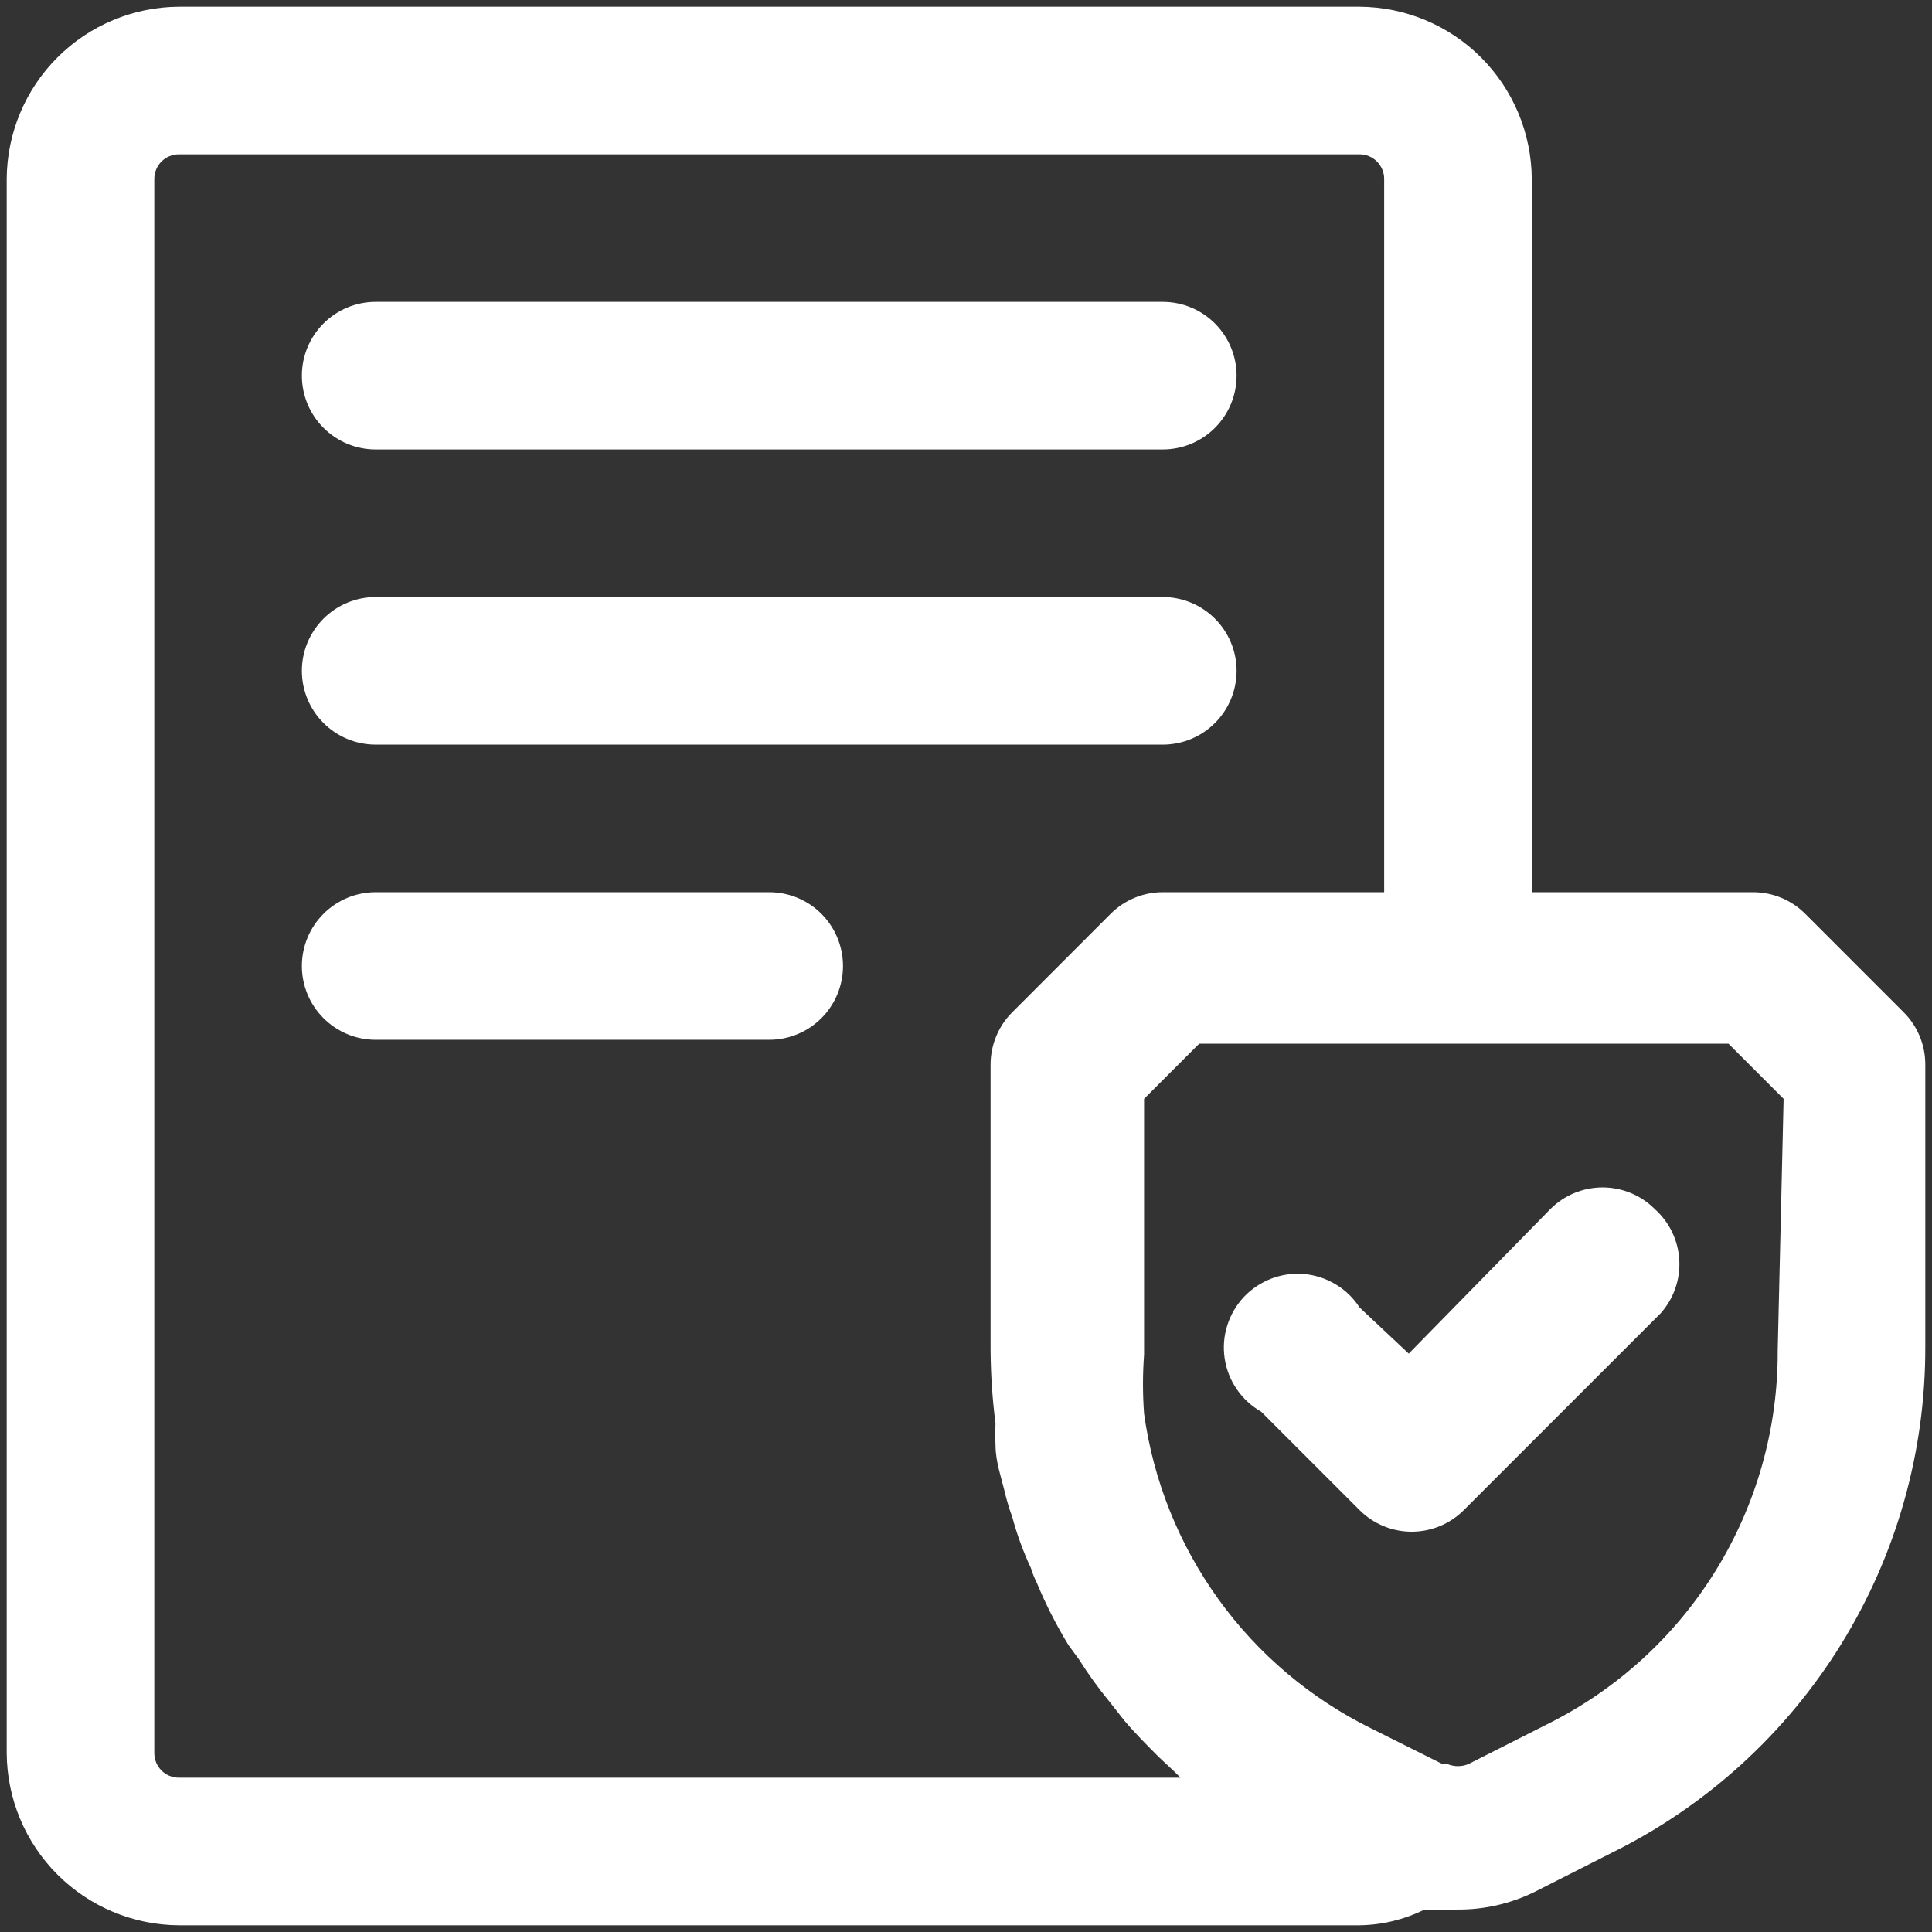 <svg width="36" height="36" viewBox="0 0 36 36" fill="none" xmlns="http://www.w3.org/2000/svg">
<rect x="0" y="0" width="36" height="36" fill="#333333" stroke="none"/>
<path d="M35.472 18.862L33.638 17.028C33.381 16.77 33.031 16.625 32.667 16.625H28.542V3.333C28.537 2.484 28.197 1.671 27.597 1.07C26.996 0.469 26.183 0.13 25.333 0.125H3.333C2.484 0.13 1.671 0.469 1.07 1.07C0.469 1.671 0.13 2.484 0.125 3.333V32.667C0.13 33.516 0.469 34.329 1.07 34.93C1.671 35.531 2.484 35.87 3.333 35.875H25.333C25.753 35.869 26.167 35.769 26.543 35.582C26.751 35.599 26.959 35.599 27.167 35.582C27.662 35.584 28.152 35.471 28.597 35.252L30.045 34.518C31.8 33.649 33.276 32.305 34.306 30.64C35.337 28.974 35.88 27.053 35.875 25.095V19.833C35.875 19.469 35.73 19.119 35.472 18.862ZM3.333 33.125C3.212 33.125 3.095 33.077 3.009 32.991C2.923 32.905 2.875 32.788 2.875 32.667V3.333C2.875 3.212 2.923 3.095 3.009 3.009C3.095 2.923 3.212 2.875 3.333 2.875H25.333C25.455 2.875 25.572 2.923 25.657 3.009C25.743 3.095 25.792 3.212 25.792 3.333V16.625H21.667C21.302 16.625 20.953 16.77 20.695 17.028L18.862 18.862C18.604 19.119 18.459 19.469 18.458 19.833V25.168C18.462 25.622 18.492 26.075 18.55 26.525C18.543 26.659 18.543 26.794 18.55 26.928C18.55 27.24 18.66 27.533 18.733 27.845C18.768 27.988 18.811 28.129 18.862 28.267C18.95 28.594 19.067 28.913 19.21 29.22C19.239 29.315 19.276 29.407 19.32 29.495C19.486 29.894 19.682 30.28 19.907 30.65L20.108 30.925C20.281 31.199 20.471 31.463 20.677 31.713L20.952 32.062C21.153 32.3 21.373 32.52 21.593 32.74L21.887 33.015L21.997 33.125H3.333ZM33.125 25.168C33.131 26.616 32.73 28.037 31.968 29.269C31.207 30.5 30.115 31.493 28.817 32.135L27.368 32.868C27.305 32.896 27.236 32.91 27.167 32.91C27.097 32.91 27.029 32.896 26.965 32.868H26.873L25.553 32.208C24.422 31.651 23.444 30.825 22.706 29.802C21.968 28.779 21.491 27.591 21.318 26.342C21.291 25.976 21.291 25.608 21.318 25.242V20.475L22.345 19.448H32.208L33.235 20.475L33.125 25.168Z" fill="white"/>
<path d="M7 8.375H21.667C22.031 8.375 22.381 8.23 22.639 7.972C22.897 7.714 23.042 7.365 23.042 7C23.042 6.635 22.897 6.286 22.639 6.028C22.381 5.77 22.031 5.625 21.667 5.625H7C6.635 5.625 6.286 5.77 6.028 6.028C5.77 6.286 5.625 6.635 5.625 7C5.625 7.365 5.77 7.714 6.028 7.972C6.286 8.23 6.635 8.375 7 8.375ZM21.667 11.125H7C6.635 11.125 6.286 11.27 6.028 11.528C5.77 11.786 5.625 12.135 5.625 12.5C5.625 12.865 5.77 13.214 6.028 13.472C6.286 13.73 6.635 13.875 7 13.875H21.667C22.031 13.875 22.381 13.73 22.639 13.472C22.897 13.214 23.042 12.865 23.042 12.5C23.042 12.135 22.897 11.786 22.639 11.528C22.381 11.27 22.031 11.125 21.667 11.125ZM14.333 16.625H7C6.635 16.625 6.286 16.77 6.028 17.028C5.77 17.286 5.625 17.635 5.625 18C5.625 18.365 5.77 18.714 6.028 18.972C6.286 19.23 6.635 19.375 7 19.375H14.333C14.698 19.375 15.048 19.23 15.306 18.972C15.563 18.714 15.708 18.365 15.708 18C15.708 17.635 15.563 17.286 15.306 17.028C15.048 16.77 14.698 16.625 14.333 16.625ZM30.833 22.528C30.576 22.271 30.226 22.126 29.862 22.126C29.497 22.126 29.148 22.271 28.89 22.528L26.25 25.223L25.333 24.362C25.22 24.187 25.069 24.04 24.89 23.933C24.712 23.825 24.511 23.759 24.304 23.74C24.096 23.721 23.887 23.75 23.693 23.824C23.498 23.898 23.322 24.015 23.179 24.166C23.037 24.318 22.93 24.5 22.868 24.698C22.805 24.897 22.789 25.108 22.82 25.314C22.851 25.52 22.928 25.716 23.046 25.887C23.164 26.059 23.319 26.202 23.5 26.305L25.333 28.138C25.591 28.396 25.941 28.541 26.305 28.541C26.669 28.541 27.019 28.396 27.277 28.138L30.943 24.472C31.064 24.337 31.157 24.18 31.216 24.009C31.276 23.838 31.302 23.658 31.291 23.477C31.281 23.297 31.235 23.12 31.157 22.957C31.078 22.794 30.968 22.649 30.833 22.528Z" fill="white"/>
</svg>
